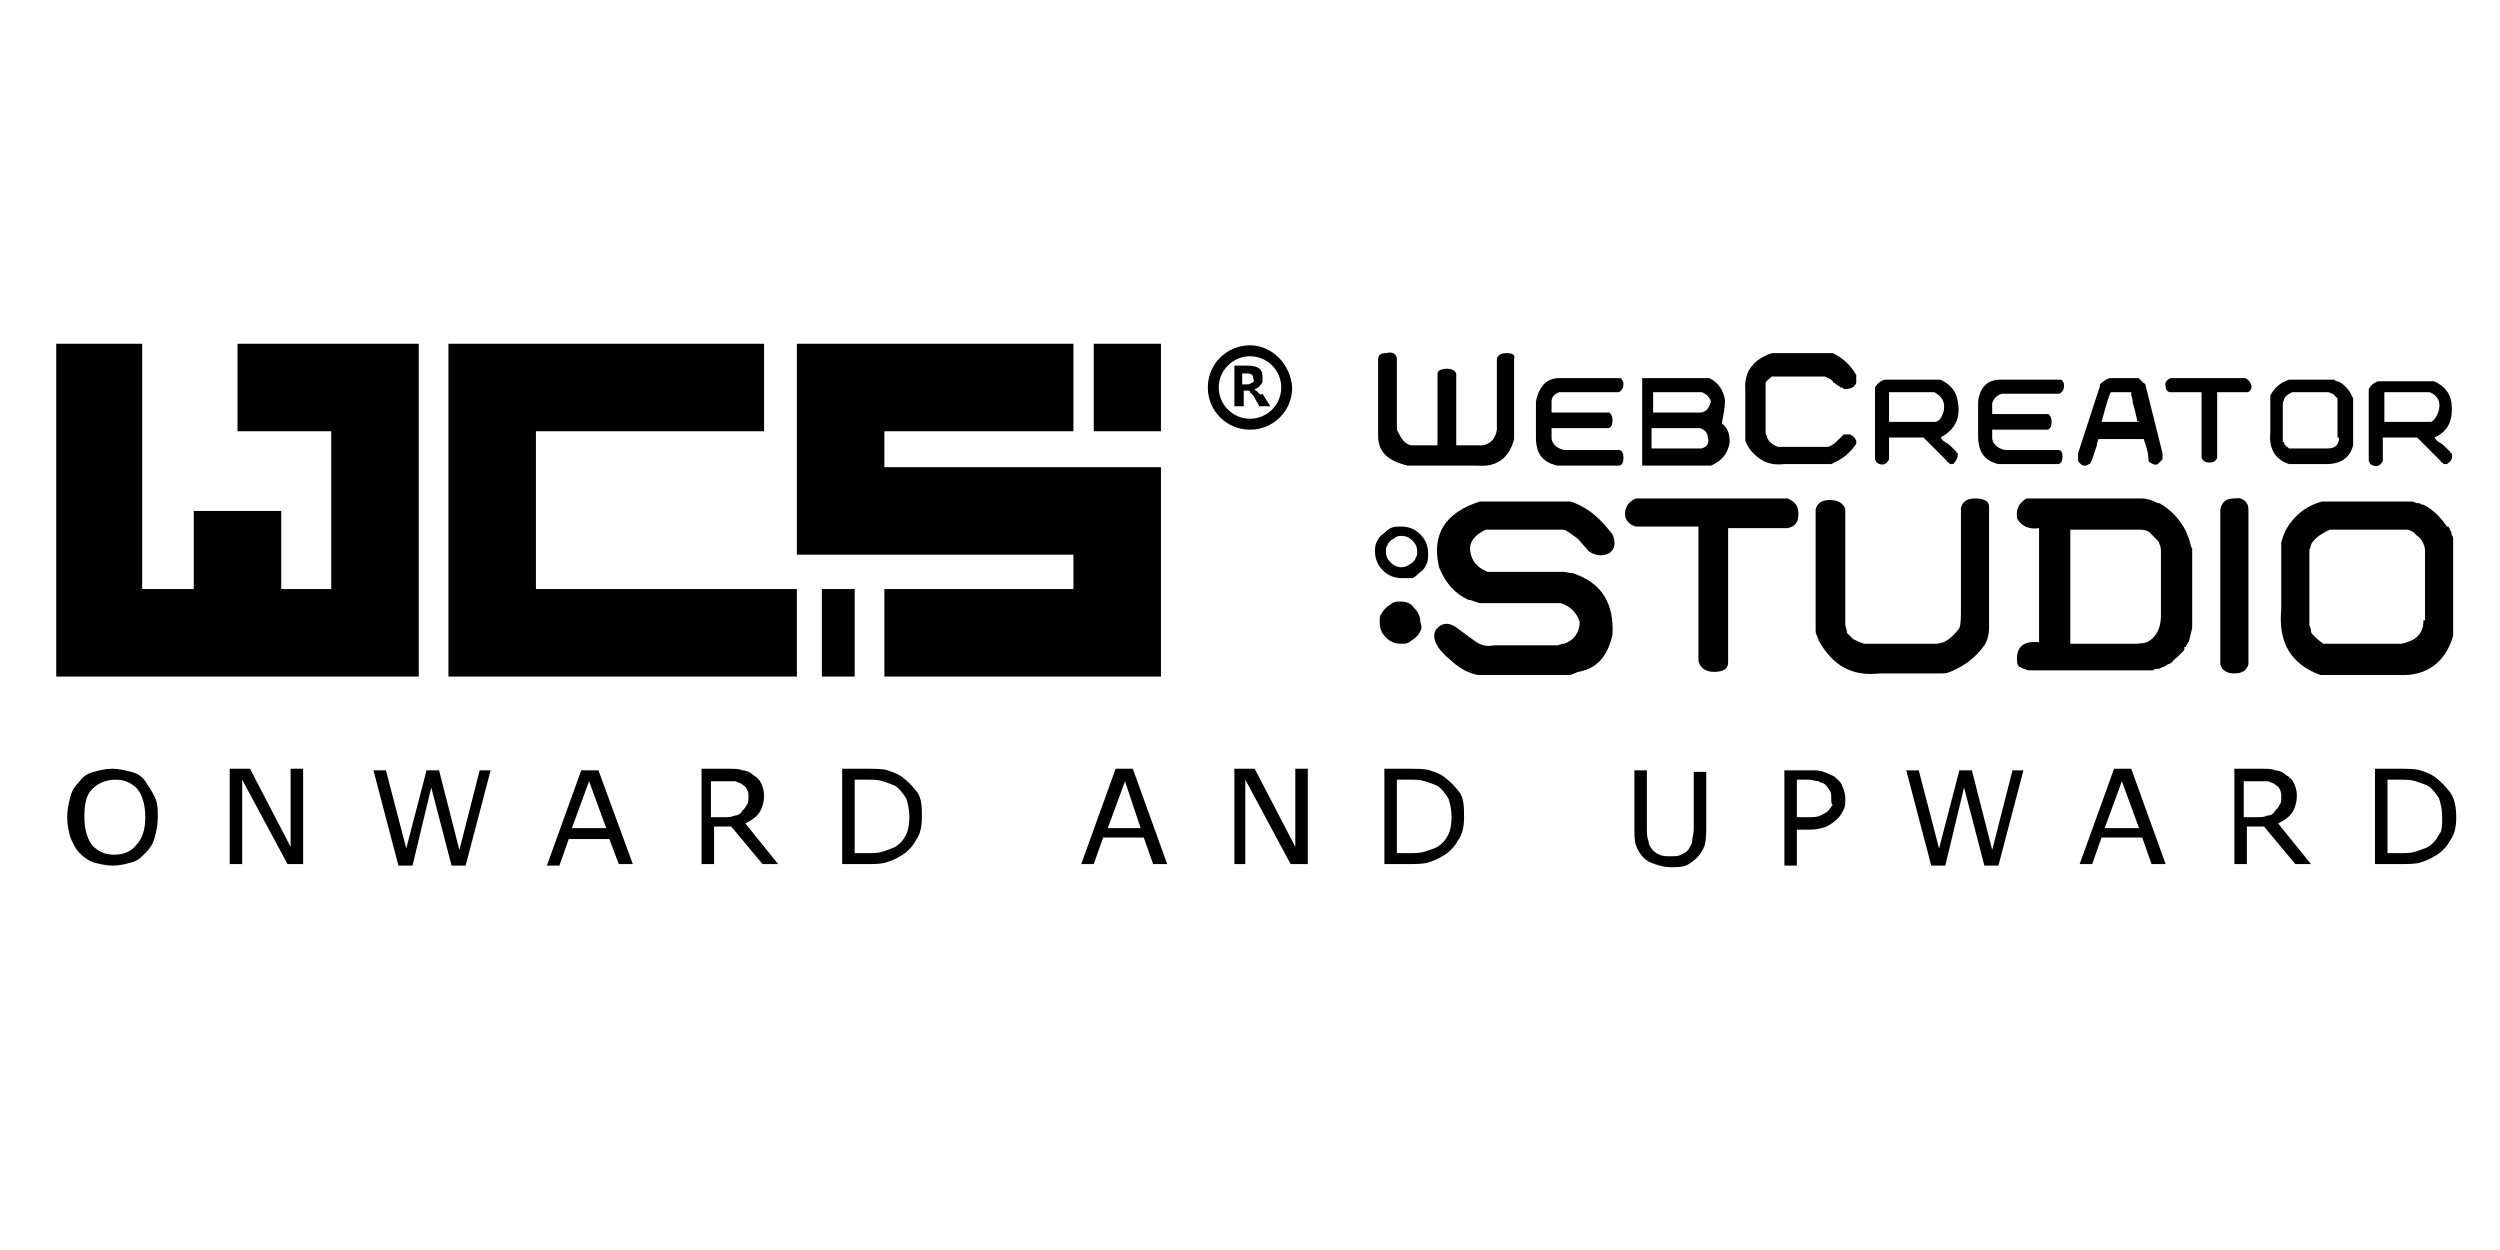 <?xml version="1.0" encoding="utf-8"?>
<!-- Generator: Adobe Illustrator 21.1.0, SVG Export Plug-In . SVG Version: 6.00 Build 0)  -->
<svg version="1.1" baseProfile="tiny" id="Слой_1"
	 xmlns="http://www.w3.org/2000/svg" xmlns:xlink="http://www.w3.org/1999/xlink" x="0px" y="0px" viewBox="0 0 160 80"
	 xml:space="preserve">
<g>
	<path d="M9.3,50c0.2,0.3,0.4,0.6,0.6,1s0.2,0.8,0.2,1.3s-0.1,0.9-0.2,1.3c-0.1,0.4-0.3,0.7-0.6,1c-0.3,0.3-0.5,0.5-0.9,0.6
		s-0.7,0.2-1.2,0.2c-0.4,0-0.8-0.1-1.2-0.2c-0.3-0.1-0.6-0.3-0.9-0.6s-0.4-0.6-0.6-1c-0.1-0.4-0.2-0.8-0.2-1.3
		c0-0.5,0.1-0.9,0.2-1.3c0.1-0.4,0.3-0.7,0.6-1c0.2-0.3,0.5-0.5,0.9-0.6c0.4-0.1,0.7-0.2,1.2-0.2c0.4,0,0.8,0.1,1.2,0.2
		C8.8,49.5,9.1,49.7,9.3,50z M9.3,52.3c0-0.8-0.2-1.4-0.5-1.8c-0.4-0.4-0.8-0.6-1.4-0.6c-0.6,0-1.1,0.2-1.5,0.6
		c-0.4,0.4-0.5,1-0.5,1.8c0,0.8,0.2,1.4,0.5,1.8c0.4,0.4,0.8,0.6,1.4,0.6c0.6,0,1.1-0.2,1.4-0.6C9.1,53.7,9.3,53.1,9.3,52.3z"/>
	<path d="M19.4,55.3h-1l-2.9-5.4v5.4h-0.8v-6.1H16l2.6,5v-5h0.8V55.3z"/>
	<path d="M31.4,49.3l-1.6,6.1h-0.9l-1.3-5l-1.2,5h-0.9l-1.6-6.1h0.8l1.3,5l1.3-5h0.8l1.3,5.1l1.3-5.1H31.4z"/>
	<path d="M40.5,55.3h-0.9L39,53.7h-2.6l-0.6,1.7H35l2.2-6.1h1.1L40.5,55.3z M38.8,53l-1.1-3l-1.1,3H38.8z"/>
	<path d="M49.8,55.3h-1l-2-2.4h-1.1v2.4h-0.8v-6.1h1.7c0.4,0,0.7,0,0.9,0.1c0.2,0,0.5,0.1,0.7,0.3c0.2,0.1,0.4,0.3,0.5,0.5
		c0.1,0.2,0.2,0.5,0.2,0.8c0,0.4-0.1,0.8-0.3,1.1s-0.5,0.5-0.9,0.7L49.8,55.3z M47.9,51c0-0.2,0-0.3-0.1-0.5s-0.2-0.2-0.3-0.3
		c-0.1-0.1-0.3-0.1-0.4-0.2c-0.2,0-0.3,0-0.6,0h-1v2.3h0.8c0.3,0,0.5,0,0.7-0.1c0.2,0,0.4-0.1,0.5-0.3c0.1-0.1,0.2-0.2,0.3-0.4
		C47.9,51.4,47.9,51.2,47.9,51z"/>
	<path d="M59,52.3c0,0.6-0.1,1.1-0.4,1.5c-0.2,0.4-0.6,0.8-1,1c-0.3,0.2-0.6,0.3-0.9,0.4s-0.8,0.1-1.3,0.1h-1.5v-6.1h1.5
		c0.6,0,1.1,0,1.4,0.1c0.3,0.1,0.6,0.2,0.9,0.4c0.4,0.3,0.7,0.6,1,1S59,51.7,59,52.3z M58.2,52.3c0-0.5-0.1-0.9-0.2-1.2
		c-0.2-0.3-0.4-0.6-0.7-0.8c-0.2-0.1-0.5-0.2-0.8-0.3c-0.3-0.1-0.6-0.1-1-0.1h-0.8v4.7h0.8c0.4,0,0.7,0,1-0.1
		c0.3-0.1,0.6-0.2,0.8-0.3c0.3-0.2,0.5-0.4,0.7-0.8C58.1,53.2,58.2,52.8,58.2,52.3z"/>
	<path d="M74.7,55.3h-0.9l-0.6-1.7h-2.6l-0.6,1.7h-0.8l2.2-6.1h1.1L74.7,55.3z M73,53L72,50l-1.1,3H73z"/>
	<path d="M83.6,55.3h-1l-2.9-5.4v5.4H79v-6.1h1.3l2.6,5v-5h0.8V55.3z"/>
	<path d="M93.7,52.3c0,0.6-0.1,1.1-0.4,1.5c-0.2,0.4-0.6,0.8-1,1c-0.3,0.2-0.6,0.3-0.9,0.4s-0.8,0.1-1.3,0.1h-1.5v-6.1h1.5
		c0.6,0,1.1,0,1.4,0.1c0.3,0.1,0.6,0.2,0.9,0.4c0.4,0.3,0.7,0.6,1,1S93.7,51.7,93.7,52.3z M92.9,52.3c0-0.5-0.1-0.9-0.2-1.2
		c-0.2-0.3-0.4-0.6-0.7-0.8c-0.2-0.1-0.5-0.2-0.8-0.3c-0.3-0.1-0.6-0.1-1-0.1h-0.8v4.7h0.8c0.4,0,0.7,0,1-0.1
		c0.3-0.1,0.6-0.2,0.8-0.3c0.3-0.2,0.5-0.4,0.7-0.8C92.8,53.2,92.9,52.8,92.9,52.3z"/>
	<path d="M109.2,52.9c0,0.4,0,0.8-0.1,1.2c-0.1,0.3-0.3,0.6-0.5,0.8c-0.2,0.2-0.5,0.4-0.7,0.5c-0.3,0.1-0.6,0.1-1,0.1
		c-0.4,0-0.7-0.1-1-0.2s-0.5-0.2-0.7-0.4c-0.2-0.2-0.4-0.5-0.5-0.8c-0.1-0.3-0.1-0.7-0.1-1.2v-3.6h0.8v3.7c0,0.3,0,0.6,0.1,0.8
		c0,0.2,0.1,0.4,0.2,0.5c0.1,0.2,0.3,0.3,0.5,0.4c0.2,0.1,0.5,0.1,0.7,0.1c0.3,0,0.5,0,0.7-0.1c0.2-0.1,0.4-0.2,0.5-0.4
		c0.1-0.2,0.2-0.3,0.2-0.5s0.1-0.4,0.1-0.7v-3.7h0.8V52.9z"/>
	<path d="M118.1,51.1c0,0.3,0,0.5-0.1,0.7c-0.1,0.2-0.2,0.4-0.4,0.6c-0.2,0.2-0.5,0.4-0.7,0.5c-0.3,0.1-0.6,0.2-1.1,0.2h-0.8v2.3
		h-0.8v-6.1h1.6c0.4,0,0.7,0,0.9,0.1c0.3,0.1,0.5,0.2,0.7,0.3c0.2,0.2,0.4,0.3,0.5,0.6C118,50.5,118.1,50.8,118.1,51.1z M117.2,51.1
		c0-0.2,0-0.4-0.1-0.5c-0.1-0.2-0.2-0.3-0.3-0.4c-0.1-0.1-0.3-0.1-0.4-0.2c-0.2,0-0.4-0.1-0.6-0.1h-0.8v2.4h0.7c0.3,0,0.6,0,0.8-0.1
		c0.2-0.1,0.4-0.2,0.5-0.3c0.1-0.1,0.2-0.3,0.3-0.4C117.2,51.5,117.2,51.3,117.2,51.1z"/>
	<path d="M129.5,49.3l-1.6,6.1H127l-1.3-5l-1.2,5h-0.9l-1.6-6.1h0.8l1.3,5l1.3-5h0.8l1.3,5.1l1.3-5.1H129.5z"/>
	<path d="M138.6,55.3h-0.9l-0.6-1.7h-2.6l-0.6,1.7h-0.8l2.2-6.1h1.1L138.6,55.3z M136.9,53l-1.1-3l-1.1,3H136.9z"/>
	<path d="M147.9,55.3h-1l-2-2.4h-1.1v2.4h-0.8v-6.1h1.7c0.4,0,0.7,0,0.9,0.1c0.2,0,0.5,0.1,0.7,0.3c0.2,0.1,0.4,0.3,0.5,0.5
		c0.1,0.2,0.2,0.5,0.2,0.8c0,0.4-0.1,0.8-0.3,1.1s-0.5,0.5-0.9,0.7L147.9,55.3z M146,51c0-0.2,0-0.3-0.1-0.5s-0.2-0.2-0.3-0.3
		c-0.1-0.1-0.3-0.1-0.4-0.2c-0.2,0-0.3,0-0.6,0h-1v2.3h0.8c0.3,0,0.5,0,0.7-0.1c0.2,0,0.4-0.1,0.5-0.3c0.1-0.1,0.2-0.2,0.3-0.4
		C146,51.4,146,51.2,146,51z"/>
	<path d="M157.2,52.3c0,0.6-0.1,1.1-0.4,1.5c-0.2,0.4-0.6,0.8-1,1c-0.3,0.2-0.6,0.3-0.9,0.4s-0.8,0.1-1.3,0.1H152v-6.1h1.5
		c0.6,0,1.1,0,1.4,0.1c0.3,0.1,0.6,0.2,0.9,0.4c0.4,0.3,0.7,0.6,1,1S157.2,51.7,157.2,52.3z M156.3,52.3c0-0.5-0.1-0.9-0.2-1.2
		c-0.2-0.3-0.4-0.6-0.7-0.8c-0.2-0.1-0.5-0.2-0.8-0.3c-0.3-0.1-0.6-0.1-1-0.1h-0.8v4.7h0.8c0.4,0,0.7,0,1-0.1
		c0.3-0.1,0.6-0.2,0.8-0.3c0.3-0.2,0.5-0.4,0.7-0.8C156.3,53.2,156.3,52.8,156.3,52.3z"/>
</g>
<g>
	<g>
		<g>
			<path d="M80,22.1c-1.5,0-2.7,1.2-2.7,2.7c0,1.5,1.2,2.7,2.7,2.7c1.5,0,2.7-1.2,2.7-2.7C82.6,23.3,81.4,22.1,80,22.1z M80,26.8
				c-1.1,0-2-0.9-2-2c0-1.1,0.9-2,2-2c1.1,0,2,0.9,2,2C82,25.9,81.1,26.8,80,26.8z"/>
		</g>
	</g>
	<g>
		<g>
			<path d="M80.6,25.2c0,0-0.1-0.1-0.1-0.1c0,0-0.1-0.1-0.1-0.1c0,0-0.1,0-0.1-0.1v0c0.1,0,0.2-0.1,0.2-0.1c0.1,0,0.1-0.1,0.2-0.2
				c0.1-0.1,0.1-0.1,0.1-0.2c0-0.1,0-0.2,0-0.3c0-0.5-0.3-0.7-1-0.7H79v2.6h0.6v-1h0.2c0,0,0.1,0,0.1,0c0,0,0.1,0,0.1,0.1
				c0,0,0.1,0.1,0.1,0.1c0,0,0.1,0.1,0.1,0.1l0.4,0.7h0.7l-0.5-0.8C80.7,25.3,80.6,25.2,80.6,25.2z M80.1,24.5
				c-0.1,0.1-0.2,0.1-0.3,0.1h-0.3v-0.7h0.3c0.3,0,0.4,0.1,0.4,0.3C80.3,24.4,80.2,24.5,80.1,24.5z"/>
		</g>
	</g>
</g>
<polygon points="26.4,22 21.2,22 15.2,22 15.2,27.6 21.2,27.6 21.2,37.7 18,37.7 18,32.7 12.4,32.7 12.4,37.7 9.1,37.7 9.1,22 
	3.6,22 3.6,43.3 7.3,43.3 9.1,43.3 12.4,43.3 18,43.3 21.2,43.3 23.1,43.3 26.8,43.3 26.8,22 "/>
<g>
	<polygon points="51,43.3 51,37.7 34.3,37.7 34.3,27.6 48.9,27.6 48.9,22 34.3,22 34.3,22 28.7,22 28.7,43.3 28.7,43.3 28.7,43.3 	
		"/>
	<rect x="52.6" y="37.7" width="2.1" height="5.6"/>
</g>
<g>
	<polygon points="56.6,29.9 56.6,27.6 68.7,27.6 68.7,22 56.6,22 51,22 51,27.6 51,29.9 51,35.5 56.6,35.5 68.7,35.5 68.7,37.7 
		56.6,37.7 56.6,43.3 68.7,43.3 74.3,43.3 74.3,37.7 74.3,35.5 74.3,29.9 68.7,29.9 	"/>
	<rect x="70" y="22" width="4.3" height="5.6"/>
</g>
<path d="M90.9,40.4c-0.1,0.2-0.2,0.3-0.3,0.4c-0.1,0.1-0.3,0.2-0.4,0.3c-0.2,0.1-0.3,0.1-0.5,0.1c-0.4,0-0.7-0.1-1-0.4
	c-0.3-0.3-0.4-0.6-0.4-1c0-0.2,0-0.4,0.1-0.5c0.1-0.2,0.2-0.3,0.3-0.4c0.1-0.1,0.3-0.2,0.4-0.3c0.2-0.1,0.3-0.1,0.5-0.1
	c0.4,0,0.7,0.1,0.9,0.4c0.3,0.3,0.4,0.6,0.4,0.9C91,40.1,91,40.2,90.9,40.4z"/>
<g>
	<path d="M89.7,37c-0.5,0-0.9-0.2-1.2-0.5c-0.3-0.3-0.5-0.7-0.5-1.2c0-0.2,0-0.4,0.1-0.6c0.1-0.2,0.2-0.4,0.4-0.5
		c0.2-0.2,0.3-0.3,0.5-0.4c0.2-0.1,0.4-0.1,0.7-0.1c0.5,0,0.9,0.2,1.2,0.5c0.3,0.3,0.5,0.7,0.5,1.2c0,0.2,0,0.5-0.1,0.7
		c-0.1,0.2-0.2,0.4-0.4,0.5c-0.2,0.2-0.3,0.3-0.5,0.4C90.1,37,89.9,37,89.7,37z M89.7,34.3c-0.1,0-0.3,0-0.4,0.1
		c-0.1,0.1-0.2,0.1-0.3,0.2c-0.1,0.1-0.2,0.2-0.2,0.3c-0.1,0.1-0.1,0.2-0.1,0.4c0,0.3,0.1,0.5,0.3,0.7c0.3,0.3,0.7,0.4,1.1,0.2
		c0.1-0.1,0.2-0.1,0.3-0.2c0.1-0.1,0.2-0.2,0.2-0.3c0.1-0.1,0.1-0.3,0.1-0.4c0-0.3-0.1-0.5-0.3-0.7C90.2,34.4,90,34.3,89.7,34.3z"/>
</g>
<g>
	<path d="M95.1,33.9h4.4c0.2,0,0.3,0,0.4,0c0.1,0,0.3,0,0.4,0.1l0.3,0.2l0.4,0.3l0.7,0.8c0.5,0.3,0.9,0.3,1.3,0.1
		c0.4-0.3,0.4-0.7,0.2-1.2c-0.7-0.9-1.4-1.6-2.4-2l-0.3-0.1h-0.3h-0.1h-0.1h-4.8h-0.1h-0.4c-2.2,0.7-3.1,2.1-2.6,4.2
		c0.4,1,1,1.7,1.9,2.1c0,0,0.1,0,0.1,0l0.6,0.2l5,0h0.2c0.6,0.2,1,0.6,1.2,1.2c0,0.7-0.4,1.2-1,1.4h-0.1l-0.3,0.1l-4.1,0
		c-0.4,0.1-0.8,0-1.1-0.2c-0.3-0.2-0.7-0.5-1.1-0.8c-0.6-0.5-1.1-0.5-1.5,0c-0.3,0.5,0,1.2,1,2l0.1,0.1c0.5,0.4,1,0.7,1.6,0.8H95
		l5.5,0L101,43c1.2-0.2,1.9-1,2.2-2.4c0.1-2-0.7-3.3-2.5-3.9l-0.6-0.1H100h-0.1c-1.5,0-2.6,0-3.4,0c-0.8,0-1.2,0-1.3,0
		c-0.7-0.3-1-0.7-1.1-1.3C94,34.7,94.4,34.2,95.1,33.9z"/>
	<path d="M114.4,31.9h-9.7c-0.5,0.2-0.7,0.6-0.7,1c0,0.4,0.3,0.7,0.7,0.8h4v8.6c0.1,0.4,0.4,0.7,1,0.7c0.6,0,0.9-0.2,0.9-0.6v-8.6
		h3.8c0.5-0.1,0.7-0.4,0.7-0.9C115.1,32.4,114.9,32.1,114.4,31.9z"/>
	<path d="M126.4,31.9c-0.5,0-0.8,0.2-0.9,0.6V39c0,0.5,0,0.9-0.1,1.2c-0.3,0.4-0.6,0.7-1,0.9l-0.4,0.1h-4.7
		c-0.3-0.1-0.5-0.2-0.7-0.3c-0.1-0.1-0.3-0.3-0.4-0.4l0-0.1l-0.1-0.4l0-7.4c-0.1-0.4-0.5-0.6-1-0.6c-0.5,0-0.8,0.2-0.9,0.6v7.7
		c0,0.1,0,0.3,0.1,0.4c0,0.1,0.1,0.2,0.1,0.3c0.9,1.6,2.1,2.3,3.9,2.1h3.8c0.3,0,0.5,0,0.7-0.1c1-0.4,1.7-1,2.2-1.7
		c0.2-0.3,0.3-0.7,0.3-1.2v-7.7C127.3,32.1,127,31.9,126.4,31.9z"/>
	<path d="M140.1,34.5l-0.2-0.5c-0.4-0.8-1-1.4-1.7-1.8h-0.1c-0.4-0.2-0.7-0.3-1.1-0.3H137h-6.8h-0.1h-0.4c-0.5,0.3-0.7,0.7-0.6,1.3
		c0.3,0.5,0.8,0.7,1.4,0.6v7.3c-1-0.1-1.5,0.3-1.4,1.3c0,0.1,0.1,0.3,0.2,0.3l0.2,0.1c0.1,0,0.2,0.1,0.3,0.1h0.2h0.2h0.2h0.1h7
		l0.2,0c0,0,0.1,0,0.1,0c0.1-0.1,0.2-0.1,0.4-0.1c0.1-0.1,0.3-0.1,0.4-0.2c0.1,0,0.1-0.1,0.2-0.1c0.1,0,0.1-0.1,0.2-0.1
		c0.1-0.1,0.1-0.2,0.2-0.2c0-0.1,0.1-0.1,0.1-0.1c0,0,0.1-0.1,0.1-0.1c0.1-0.1,0.1-0.1,0.2-0.2c0.1-0.1,0.1-0.1,0.2-0.2l0-0.1l0-0.1
		l0.1,0c0-0.1,0.1-0.2,0.1-0.2c0-0.1,0.1-0.1,0.1-0.2l0.2-0.8v-5.1C140.2,35,140.2,34.8,140.1,34.5L140.1,34.5z M138.3,39.4
		c0,0.8-0.3,1.4-0.9,1.7c-0.3,0.1-0.7,0.1-0.9,0.1h-4v-0.1v-7.2h0.2h4.1h0.2c0.3,0,0.5,0.1,0.6,0.2c0.1,0.1,0.3,0.3,0.4,0.4
		c0.1,0.1,0.2,0.2,0.2,0.3c0.1,0.2,0.1,0.4,0.1,0.5V39.4z"/>
	<path d="M143,31.9c-0.5,0-0.8,0.2-0.9,0.7v9.9c0.1,0.4,0.4,0.6,0.9,0.6c0.5,0,0.8-0.2,0.9-0.6v-9.9C143.9,32.1,143.5,31.8,143,31.9
		z"/>
	<path d="M157,34.6L157,34.6c0-0.1,0-0.2,0-0.2l-0.1-0.2l0-0.1l-0.2-0.4l-0.1,0c-0.4-0.6-0.9-1.1-1.5-1.4H155
		c-0.1-0.1-0.2-0.1-0.3-0.1c-0.1,0-0.2-0.1-0.3-0.1h-0.3h-0.6h-0.2h-4.2H149h-0.4c-1.1,0.3-1.9,1-2.4,2c0,0.1-0.1,0.2-0.1,0.3
		l-0.1,0.3l0,0.2v4.1c-0.2,2.1,0.6,3.5,2.5,4.2l0.2,0h4.8c1.8,0.1,3-0.8,3.5-2.5l0-0.4L157,34.6L157,34.6z M155.1,39.7
		c0,0.9-0.5,1.3-1.4,1.5c-3.3,0-4.9,0-5,0c-0.3-0.2-0.5-0.4-0.7-0.6c-0.1-0.1-0.1-0.2-0.1-0.3c0-0.1-0.1-0.2-0.1-0.3v-4.4v-0.4
		c0.1-0.2,0.1-0.4,0.2-0.5c0.3-0.4,0.7-0.6,1.1-0.8h4.3h0.3h0.2l0.1,0c0.2,0,0.4,0.1,0.5,0.2l0.2,0.2c0.2,0.1,0.3,0.3,0.4,0.5
		c0.1,0.2,0.1,0.4,0.1,0.5V39.7z"/>
</g>
<g>
	<path d="M96.4,22.6c-0.4,0-0.6,0.2-0.6,0.4v4.2l0,0.3c-0.1,0.6-0.4,0.9-0.9,1l-1.7,0v-4.6c-0.1-0.2-0.3-0.3-0.6-0.3
		c-0.3,0-0.6,0.1-0.6,0.3v4.6h-1.7c-0.4-0.1-0.6-0.4-0.8-0.8l-0.1-0.2v-4.6c-0.1-0.3-0.3-0.4-0.7-0.3c-0.3,0-0.5,0.1-0.5,0.4v4.9
		c0,1,0.6,1.6,1.9,1.9h4.5c1.2,0.1,2-0.5,2.3-1.7v-0.2v-0.1v-0.4V23C97,22.7,96.8,22.6,96.4,22.6z"/>
	<path d="M99.8,25.1l0.2,0h3.6c0.2-0.1,0.3-0.3,0.3-0.5c0-0.1,0-0.2-0.1-0.3c0-0.1-0.1-0.1-0.2-0.1h-3.8c-0.8,0-1.3,0.5-1.5,1.5v2.3
		c0,1,0.4,1.6,1.4,1.8h0.1h0.1h0.3h3.4c0.2,0,0.3-0.2,0.3-0.5c0-0.3-0.1-0.5-0.3-0.5h-3.3l-0.2,0c-0.4-0.1-0.7-0.3-0.8-0.7l0-0.7
		h3.6c0.2,0,0.3-0.2,0.3-0.5c0-0.3-0.1-0.4-0.2-0.5h-3.7v-0.7C99.3,25.4,99.5,25.2,99.8,25.1z"/>
	<path d="M110.4,25.6c-0.1-0.6-0.4-1.1-1-1.4h0l0,0h0l0,0l0,0l-0.2,0h0h-4.1v5.6l4.1,0l0,0l0.3,0c0.7-0.3,1.1-0.8,1.2-1.5
		c0-0.5-0.1-0.9-0.5-1.2C110.3,26.5,110.4,26.1,110.4,25.6z M108.9,28.7l-0.1,0h-3.1v-1.3h3.1c0.3,0.1,0.5,0.3,0.5,0.6
		C109.4,28.3,109.3,28.6,108.9,28.7z M108.9,26.4L108.9,26.4h-0.1h-3v-1.3h0.1h3c0.3,0.1,0.5,0.3,0.6,0.6
		C109.4,26,109.3,26.3,108.9,26.4z"/>
</g>
<g>
	<path d="M117.3,22.6l-0.1,0H117h-0.1h-0.1h-3.4c-1.2,0.4-1.8,1.2-1.7,2.4V28l0,0.1c0,0,0,0.1,0,0.1c0.1,0.3,0.3,0.6,0.5,0.8
		c0.6,0.6,1.2,0.8,2,0.7h0.1h2.8l0.1,0c0.7-0.3,1.2-0.7,1.6-1.3v0v0v0v0v0v-0.2v0v0v0v0v0v0v0c-0.1-0.2-0.2-0.3-0.4-0.4l-0.1,0h-0.2
		l-0.1,0c0,0,0,0,0,0l0,0l0,0l0,0l-0.1,0.1c0,0-0.1,0.1-0.1,0.1c0,0,0,0-0.1,0.1c-0.2,0.2-0.4,0.4-0.7,0.5l-0.1,0h-2.7H114h-0.2
		c-0.3-0.1-0.6-0.3-0.7-0.6c0-0.1-0.1-0.2-0.1-0.3v-2.7v-0.1v-0.2l0,0c0-0.1,0-0.1,0-0.1c0,0,0-0.1,0-0.1l0,0
		c0.1-0.2,0.3-0.3,0.4-0.4h0.1l0.1,0h0.1c0.1,0,0.1,0,0.2,0h0.2h2.7l0.2,0.1l0.2,0.1c0,0,0.1,0.1,0.1,0.1c0,0,0,0.1,0.1,0.1l0,0
		l0.1,0.1c0.1,0,0.1,0.1,0.2,0.1c0,0,0.1,0.1,0.1,0.1l0.1,0c0.1,0.1,0.1,0.1,0.2,0.1c0.3,0,0.6-0.1,0.7-0.4v-0.1v-0.1v-0.3
		C118.4,23.3,117.9,22.9,117.3,22.6z"/>
	<path d="M125.3,25.7c-0.1-0.7-0.5-1.1-1.1-1.4l-0.1,0h0c-0.1,0-0.2,0-0.3,0h-3.2c-0.3,0.1-0.5,0.3-0.6,0.5v0l0,0v0.1l0,0v4.5
		l0.1,0.2c0.3,0.2,0.6,0.2,0.8-0.2l0-0.2V28h2.2l1.5,1.5c0,0.1,0.1,0.1,0.1,0.1c0,0,0.1,0.1,0.1,0.1h0h0h0h0.2
		c0.2-0.2,0.3-0.4,0.3-0.6c0,0,0-0.1,0-0.1c-0.1,0-0.1-0.1-0.1-0.1c0,0,0,0,0,0c-0.3-0.3-0.5-0.5-0.7-0.6c-0.2-0.1-0.2-0.2-0.3-0.3
		C125.1,27.5,125.5,26.8,125.3,25.7z M124.4,26.3c-0.1,0.3-0.2,0.6-0.5,0.7l-0.1,0h0h-2.9v-1.9h2.8h0.1
		C124.3,25.4,124.5,25.7,124.4,26.3z"/>
	<path d="M128.1,25.2l0.2,0h3.5c0.2-0.1,0.3-0.3,0.3-0.5c0-0.1,0-0.2-0.1-0.3c0-0.1-0.1-0.1-0.2-0.1H128c-0.8,0-1.3,0.5-1.4,1.4v2.2
		c0,1,0.4,1.6,1.3,1.8h0.1h0.1h0.3h3.3c0.2,0,0.3-0.2,0.3-0.5c0-0.3-0.1-0.4-0.3-0.4h-3.2l-0.2,0c-0.4-0.1-0.7-0.3-0.8-0.7l0-0.6
		h3.5c0.2,0,0.3-0.2,0.3-0.5c0-0.3-0.1-0.4-0.2-0.5h-3.6v-0.7C127.6,25.5,127.8,25.3,128.1,25.2z"/>
	<path d="M137.3,24.6L137.3,24.6c-0.1-0.1-0.1-0.1-0.1-0.1c0,0,0,0,0,0l0,0l0,0c-0.1,0-0.1-0.1-0.1-0.1c0,0-0.1,0-0.1-0.1
		c0,0-0.1,0-0.1-0.1h0c-0.1,0-0.1,0-0.2,0h-0.1h-0.1h-0.2h-0.8h-0.1h0h-0.1h0h-0.3c-0.3,0.1-0.5,0.3-0.6,0.4c0,0.1,0,0.1,0,0.1
		L133,29c0,0,0,0,0,0.1c0,0,0,0,0,0.1v0.3c0.2,0.3,0.4,0.4,0.7,0.2l0,0c0.1,0,0.1-0.1,0.1-0.1l0.1-0.2l0.3-0.9l0-0.1l0,0l0.1-0.3
		h0.2h0h0.1h0h0.1h1.8h0.1h0.1h0.3h0h0.2l0,0l0.1,0.3c0.2,0.6,0.2,0.9,0.2,1l0,0.1c0,0,0.1,0.1,0.1,0.1c0.2,0.1,0.3,0.2,0.5,0.1
		c0.1-0.1,0.2-0.2,0.3-0.3v-0.3l0-0.1L137.3,24.6z M136.9,27L136.9,27h-0.3h-1.9h-0.2c0.3-1.1,0.5-1.8,0.6-1.9h0.2h0.1h0.8h0h0.2
		l0,0.1l0,0.1c0,0,0.1,0.2,0.1,0.5c0.1,0.3,0.2,0.7,0.3,1.2C136.9,26.9,136.9,27,136.9,27L136.9,27z"/>
	<path d="M143.7,24.2h-4.8c-0.2,0.1-0.4,0.3-0.3,0.5c0,0.2,0.1,0.4,0.3,0.4h2v4.2c0.1,0.2,0.2,0.3,0.5,0.3c0.3,0,0.4-0.1,0.5-0.3
		v-4.2h1.9c0.2,0,0.3-0.2,0.3-0.4C144,24.4,143.9,24.3,143.7,24.2z"/>
	<path d="M150.6,25.5C150.6,25.5,150.6,25.4,150.6,25.5l-0.1-0.2l0,0l-0.1-0.2l0,0c-0.2-0.3-0.5-0.6-0.8-0.7h0c-0.1,0-0.1,0-0.2-0.1
		c0,0-0.1,0-0.1,0h-0.1h-0.3h-0.1h-2.1h0h-0.2c-0.6,0.2-0.9,0.5-1.2,1c0,0.1,0,0.1,0,0.2l0,0.1l0,0.1v2c-0.1,1,0.3,1.7,1.2,2l0.1,0
		h2.3c0.9,0,1.5-0.4,1.7-1.2l0-0.2L150.6,25.5L150.6,25.5L150.6,25.5z M149.7,28c0,0.4-0.2,0.7-0.7,0.7c-1.6,0-2.4,0-2.5,0
		c-0.1-0.1-0.3-0.2-0.3-0.3c0-0.1,0-0.1-0.1-0.1c0,0,0-0.1,0-0.1V26v-0.2c0-0.1,0.1-0.2,0.1-0.3c0.1-0.2,0.3-0.3,0.5-0.4h2.1h0.1
		h0.1l0,0c0.1,0,0.2,0.1,0.3,0.1l0.1,0.1c0.1,0.1,0.2,0.2,0.2,0.2c0,0.1,0,0.2,0,0.3V28z"/>
	<path d="M156.9,29c-0.1,0-0.1-0.1-0.1-0.1c0,0,0,0,0,0c-0.3-0.3-0.5-0.5-0.7-0.6c-0.2-0.1-0.2-0.2-0.3-0.3c0.9-0.4,1.2-1.1,1.1-2.2
		c-0.1-0.7-0.5-1.1-1.1-1.4l-0.1,0h0c-0.1,0-0.2,0-0.3,0h-3.2c-0.3,0.1-0.5,0.3-0.6,0.5v0l0,0v0.1l0,0v4.5l0.1,0.2
		c0.3,0.2,0.6,0.2,0.8-0.2l0-0.2V28h2.2l1.5,1.5c0,0.1,0.1,0.1,0.1,0.1c0,0,0.1,0.1,0.1,0.1h0h0h0h0.2C156.9,29.5,157,29.3,156.9,29
		C156.9,29,156.9,29,156.9,29z M155.6,27l-0.1,0h0h-2.9v-1.9h2.8h0.1c0.5,0.2,0.7,0.6,0.6,1.1C156,26.6,155.8,26.9,155.6,27z"/>
</g>
</svg>
